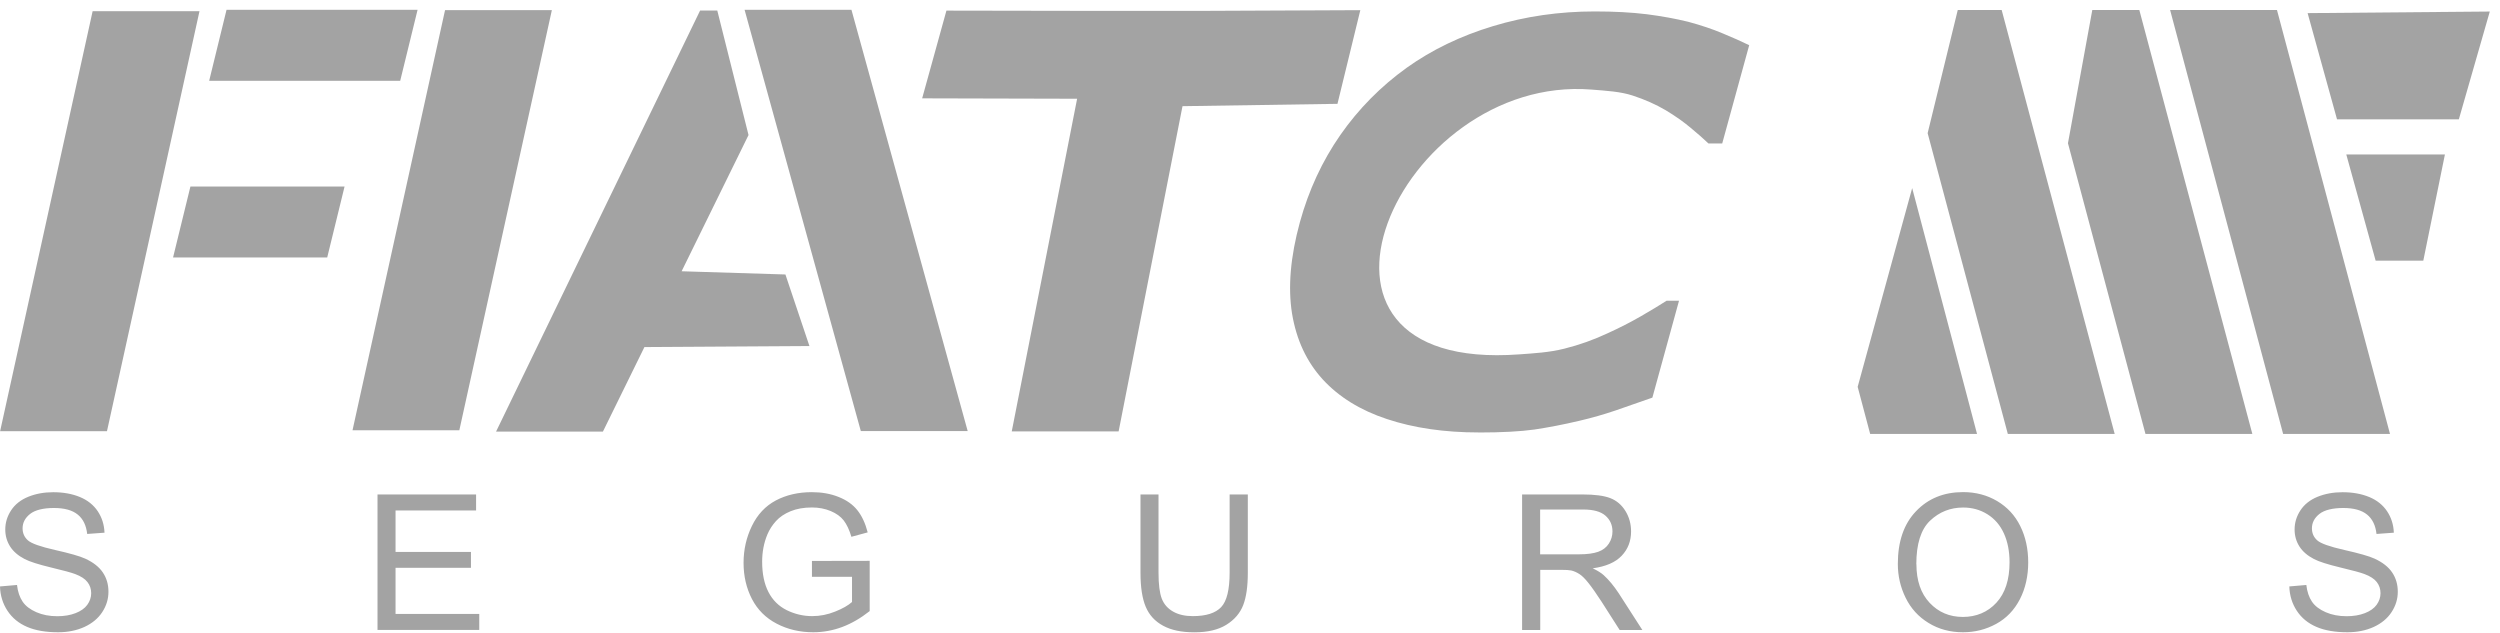 <svg width="229" height="58" viewBox="0 0 229 58" fill="none" xmlns="http://www.w3.org/2000/svg">
<g clip-path="url(#clip0_150_644)">
<path fill-rule="evenodd" clip-rule="evenodd" d="M214.071 10.929L211.378 1.202L228.065 1.057L225.23 10.929H214.071Z" fill="#A3A3A3"/>
<path fill-rule="evenodd" clip-rule="evenodd" d="M8.485 1.024H18.273L9.798 39.5H0.01L8.485 1.024Z" fill="#A3A3A3"/>
<path fill-rule="evenodd" clip-rule="evenodd" d="M40.766 0.931H50.55L42.075 39.411H32.291L40.766 0.931Z" fill="#A3A3A3"/>
<path fill-rule="evenodd" clip-rule="evenodd" d="M19.16 7.399L20.751 0.899H38.25L36.659 7.399H19.16Z" fill="#A3A3A3"/>
<path fill-rule="evenodd" clip-rule="evenodd" d="M15.852 23.585L17.443 17.084H31.563L29.972 23.585H15.852Z" fill="#A3A3A3"/>
<path fill-rule="evenodd" clip-rule="evenodd" d="M64.13 0.964H65.703L68.565 12.37L62.436 24.848L71.944 25.142L74.145 31.698L59.029 31.792L55.228 39.532H45.44L64.13 0.964Z" fill="#A3A3A3"/>
<path fill-rule="evenodd" clip-rule="evenodd" d="M68.204 0.899H77.993L88.64 39.486H78.851L68.204 0.899Z" fill="#A3A3A3"/>
<path fill-rule="evenodd" clip-rule="evenodd" d="M100.227 0.996H110.011L124.605 0.931L122.512 9.511L108.317 9.726L102.465 39.519H92.676L98.664 9.045L84.469 9.008L86.693 0.973L100.227 0.996Z" fill="#A3A3A3"/>
<path d="M135.45 39.612C132.296 39.612 129.5 39.202 127.045 38.386C124.6 37.579 122.639 36.362 121.161 34.753C119.687 33.135 118.749 31.13 118.35 28.719C117.965 26.303 118.204 23.519 119.068 20.362C119.875 17.425 121.114 14.753 122.775 12.365C124.446 9.973 126.473 7.917 128.857 6.205C131.156 4.564 133.798 3.286 136.769 2.391C139.744 1.491 142.841 1.048 146.074 1.048C147.867 1.048 149.448 1.132 150.842 1.304C152.222 1.481 153.493 1.715 154.634 1.994C155.812 2.311 156.872 2.666 157.797 3.058C158.735 3.44 159.538 3.808 160.227 4.139L157.754 13.144H156.497C156.079 12.743 155.539 12.267 154.882 11.722C154.225 11.167 153.461 10.63 152.574 10.094C151.677 9.567 150.664 9.115 149.547 8.751C148.43 8.388 147.182 8.318 145.793 8.206C128.097 6.774 115.863 34.189 139.185 32.459C140.513 32.361 141.879 32.291 143.282 31.941C144.68 31.591 146.009 31.116 147.276 30.519C148.345 30.034 149.354 29.516 150.302 28.971C151.25 28.425 152.034 27.949 152.658 27.548H153.798L151.358 36.422C150.185 36.837 149.054 37.229 147.989 37.597C146.914 37.961 145.816 38.278 144.671 38.544C143.193 38.894 141.818 39.155 140.546 39.346C139.279 39.523 137.58 39.617 135.45 39.617V39.612Z" fill="#A3A3A3"/>
<path fill-rule="evenodd" clip-rule="evenodd" d="M198.782 0.917H208.571L218.923 39.747H209.134L198.782 0.917Z" fill="#A3A3A3"/>
<path fill-rule="evenodd" clip-rule="evenodd" d="M191.654 0.917H195.962L206.314 39.747H196.525L189.425 13.121L191.654 0.917Z" fill="#A3A3A3"/>
<path fill-rule="evenodd" clip-rule="evenodd" d="M179.331 0.917H183.353L193.705 39.747H183.916L176.572 12.197L179.331 0.917Z" fill="#A3A3A3"/>
<path fill-rule="evenodd" clip-rule="evenodd" d="M175.155 17.229L181.096 39.747H171.307L170.162 35.434L175.155 17.229Z" fill="#A3A3A3"/>
<path fill-rule="evenodd" clip-rule="evenodd" d="M217.609 23.878L214.92 14.151H223.954L221.974 23.878H217.609Z" fill="#A3A3A3"/>
<path d="M0 53.718L1.558 53.583C1.628 54.203 1.802 54.711 2.074 55.112C2.346 55.513 2.764 55.83 3.332 56.078C3.9 56.325 4.538 56.446 5.246 56.446C5.875 56.446 6.434 56.353 6.917 56.166C7.4 55.98 7.762 55.723 7.996 55.401C8.231 55.075 8.353 54.721 8.353 54.338C8.353 53.956 8.24 53.611 8.01 53.317C7.785 53.023 7.41 52.781 6.889 52.585C6.551 52.454 5.814 52.254 4.665 51.979C3.52 51.703 2.712 51.447 2.252 51.205C1.657 50.897 1.211 50.51 0.92 50.048C0.629 49.586 0.483 49.074 0.483 48.5C0.483 47.875 0.662 47.288 1.018 46.747C1.375 46.201 1.901 45.786 2.586 45.506C3.276 45.226 4.036 45.087 4.876 45.087C5.805 45.087 6.617 45.236 7.325 45.529C8.034 45.823 8.574 46.262 8.958 46.835C9.338 47.409 9.545 48.062 9.573 48.794L7.987 48.91C7.898 48.127 7.612 47.53 7.119 47.134C6.626 46.733 5.903 46.532 4.941 46.532C3.979 46.532 3.214 46.714 2.755 47.078C2.299 47.441 2.069 47.88 2.069 48.393C2.069 48.84 2.234 49.209 2.553 49.493C2.872 49.782 3.703 50.076 5.045 50.379C6.387 50.682 7.311 50.943 7.809 51.172C8.536 51.508 9.076 51.927 9.418 52.436C9.765 52.949 9.934 53.536 9.934 54.203C9.934 54.87 9.747 55.485 9.367 56.068C8.986 56.651 8.437 57.103 7.729 57.43C7.016 57.752 6.213 57.915 5.326 57.915C4.195 57.915 3.247 57.752 2.487 57.425C1.722 57.099 1.122 56.609 0.685 55.947C0.253 55.289 0.023 54.543 0 53.718ZM34.58 57.705V45.292H43.609V46.756H36.232V50.556H43.14V52.011H36.232V56.236H43.9V57.7H34.58V57.705ZM74.374 52.837V51.382L79.663 51.372V55.975C78.851 56.618 78.016 57.103 77.153 57.43C76.289 57.752 75.402 57.915 74.496 57.915C73.272 57.915 72.155 57.654 71.15 57.131C70.146 56.609 69.391 55.854 68.879 54.87C68.368 53.881 68.11 52.776 68.11 51.559C68.11 50.342 68.368 49.223 68.875 48.178C69.381 47.129 70.113 46.35 71.066 45.842C72.019 45.338 73.121 45.082 74.365 45.082C75.266 45.082 76.083 45.226 76.815 45.52C77.547 45.809 78.119 46.215 78.532 46.733C78.95 47.255 79.264 47.931 79.48 48.766L77.988 49.171C77.8 48.537 77.565 48.043 77.289 47.679C77.012 47.32 76.613 47.031 76.092 46.812C75.576 46.597 75.003 46.485 74.374 46.485C73.619 46.485 72.962 46.602 72.413 46.831C71.859 47.059 71.418 47.357 71.08 47.73C70.742 48.103 70.48 48.509 70.292 48.957C69.973 49.722 69.813 50.556 69.813 51.452C69.813 52.557 70.005 53.485 70.39 54.231C70.775 54.977 71.334 55.527 72.066 55.891C72.798 56.25 73.577 56.437 74.398 56.437C75.116 56.437 75.815 56.297 76.496 56.022C77.181 55.751 77.692 55.457 78.044 55.145V52.832H74.374V52.837ZM112.643 45.296H114.3V52.468C114.3 53.713 114.159 54.706 113.873 55.439C113.587 56.171 113.075 56.768 112.334 57.229C111.592 57.691 110.621 57.919 109.415 57.919C108.209 57.919 107.284 57.719 106.543 57.318C105.797 56.917 105.266 56.339 104.947 55.578C104.628 54.818 104.469 53.783 104.469 52.468V45.296H106.12V52.459C106.12 53.536 106.224 54.334 106.421 54.842C106.623 55.355 106.97 55.746 107.458 56.022C107.951 56.301 108.551 56.437 109.26 56.437C110.475 56.437 111.343 56.161 111.86 55.611C112.376 55.066 112.634 54.012 112.634 52.454V45.292L112.643 45.296ZM139.424 57.705V45.292H144.962C146.074 45.292 146.923 45.404 147.501 45.627C148.078 45.851 148.542 46.243 148.89 46.807C149.237 47.371 149.406 47.996 149.406 48.682C149.406 49.563 149.12 50.304 148.547 50.906C147.975 51.512 147.088 51.895 145.891 52.058C146.332 52.268 146.661 52.473 146.891 52.678C147.374 53.116 147.829 53.671 148.265 54.329L150.438 57.705H148.359L146.708 55.121C146.224 54.38 145.825 53.806 145.511 53.415C145.201 53.019 144.92 52.743 144.676 52.585C144.427 52.426 144.178 52.314 143.92 52.254C143.732 52.216 143.427 52.198 143 52.198H141.086V57.71H139.434L139.424 57.705ZM141.076 50.776H144.629C145.379 50.776 145.975 50.696 146.398 50.542C146.825 50.389 147.149 50.137 147.369 49.796C147.59 49.456 147.702 49.087 147.702 48.682C147.702 48.094 147.491 47.614 147.059 47.236C146.632 46.858 145.957 46.672 145.028 46.672H141.076V50.78V50.776ZM173.841 51.661C173.841 49.6 174.394 47.987 175.511 46.826C176.623 45.66 178.059 45.077 179.824 45.077C180.974 45.077 182.015 45.352 182.94 45.898C183.864 46.448 184.573 47.208 185.056 48.188C185.54 49.162 185.784 50.276 185.784 51.517C185.784 52.757 185.53 53.904 185.019 54.893C184.507 55.886 183.784 56.637 182.846 57.15C181.907 57.663 180.898 57.915 179.814 57.915C178.637 57.915 177.585 57.635 176.661 57.066C175.732 56.502 175.033 55.732 174.554 54.753C174.075 53.779 173.841 52.743 173.841 51.657V51.661ZM175.544 51.685C175.544 53.182 175.948 54.357 176.755 55.219C177.567 56.082 178.58 56.511 179.8 56.511C181.02 56.511 182.067 56.078 182.869 55.21C183.672 54.338 184.075 53.107 184.075 51.508C184.075 50.5 183.902 49.619 183.559 48.864C183.217 48.108 182.715 47.525 182.053 47.11C181.391 46.695 180.65 46.49 179.824 46.49C178.651 46.49 177.646 46.891 176.802 47.688C175.957 48.486 175.535 49.82 175.535 51.69L175.544 51.685ZM209.702 53.718L211.26 53.583C211.331 54.203 211.504 54.711 211.776 55.112C212.048 55.513 212.466 55.83 213.034 56.078C213.602 56.325 214.24 56.446 214.949 56.446C215.577 56.446 216.136 56.353 216.619 56.166C217.103 55.98 217.464 55.723 217.698 55.401C217.933 55.075 218.055 54.721 218.055 54.338C218.055 53.956 217.943 53.611 217.713 53.317C217.487 53.023 217.112 52.781 216.591 52.585C216.253 52.454 215.516 52.254 214.367 51.979C213.222 51.703 212.415 51.447 211.955 51.205C211.359 50.897 210.913 50.51 210.622 50.048C210.331 49.586 210.185 49.074 210.185 48.5C210.185 47.875 210.364 47.288 210.72 46.747C211.077 46.201 211.603 45.786 212.288 45.506C212.978 45.226 213.738 45.087 214.578 45.087C215.507 45.087 216.319 45.236 217.027 45.529C217.736 45.823 218.276 46.262 218.66 46.835C219.041 47.409 219.247 48.062 219.275 48.794L217.689 48.91C217.6 48.127 217.314 47.53 216.821 47.134C216.328 46.733 215.606 46.532 214.644 46.532C213.682 46.532 212.917 46.714 212.457 47.078C212.002 47.441 211.772 47.88 211.772 48.393C211.772 48.84 211.936 49.209 212.255 49.493C212.574 49.782 213.405 50.076 214.747 50.379C216.089 50.682 217.013 50.943 217.511 51.172C218.238 51.508 218.778 51.927 219.12 52.436C219.468 52.949 219.637 53.536 219.637 54.203C219.637 54.87 219.449 55.485 219.069 56.068C218.689 56.651 218.14 57.103 217.431 57.43C216.718 57.752 215.915 57.915 215.028 57.915C213.897 57.915 212.949 57.752 212.189 57.425C211.424 57.099 210.824 56.609 210.387 55.947C209.956 55.289 209.726 54.543 209.702 53.718Z" fill="#A3A3A3"/>
</g>
<defs>
<clipPath id="clip0_150_644">
<rect width="228.065" height="57.016" fill="white" transform="translate(0 0.899)"/>
</clipPath>
</defs>
</svg>
